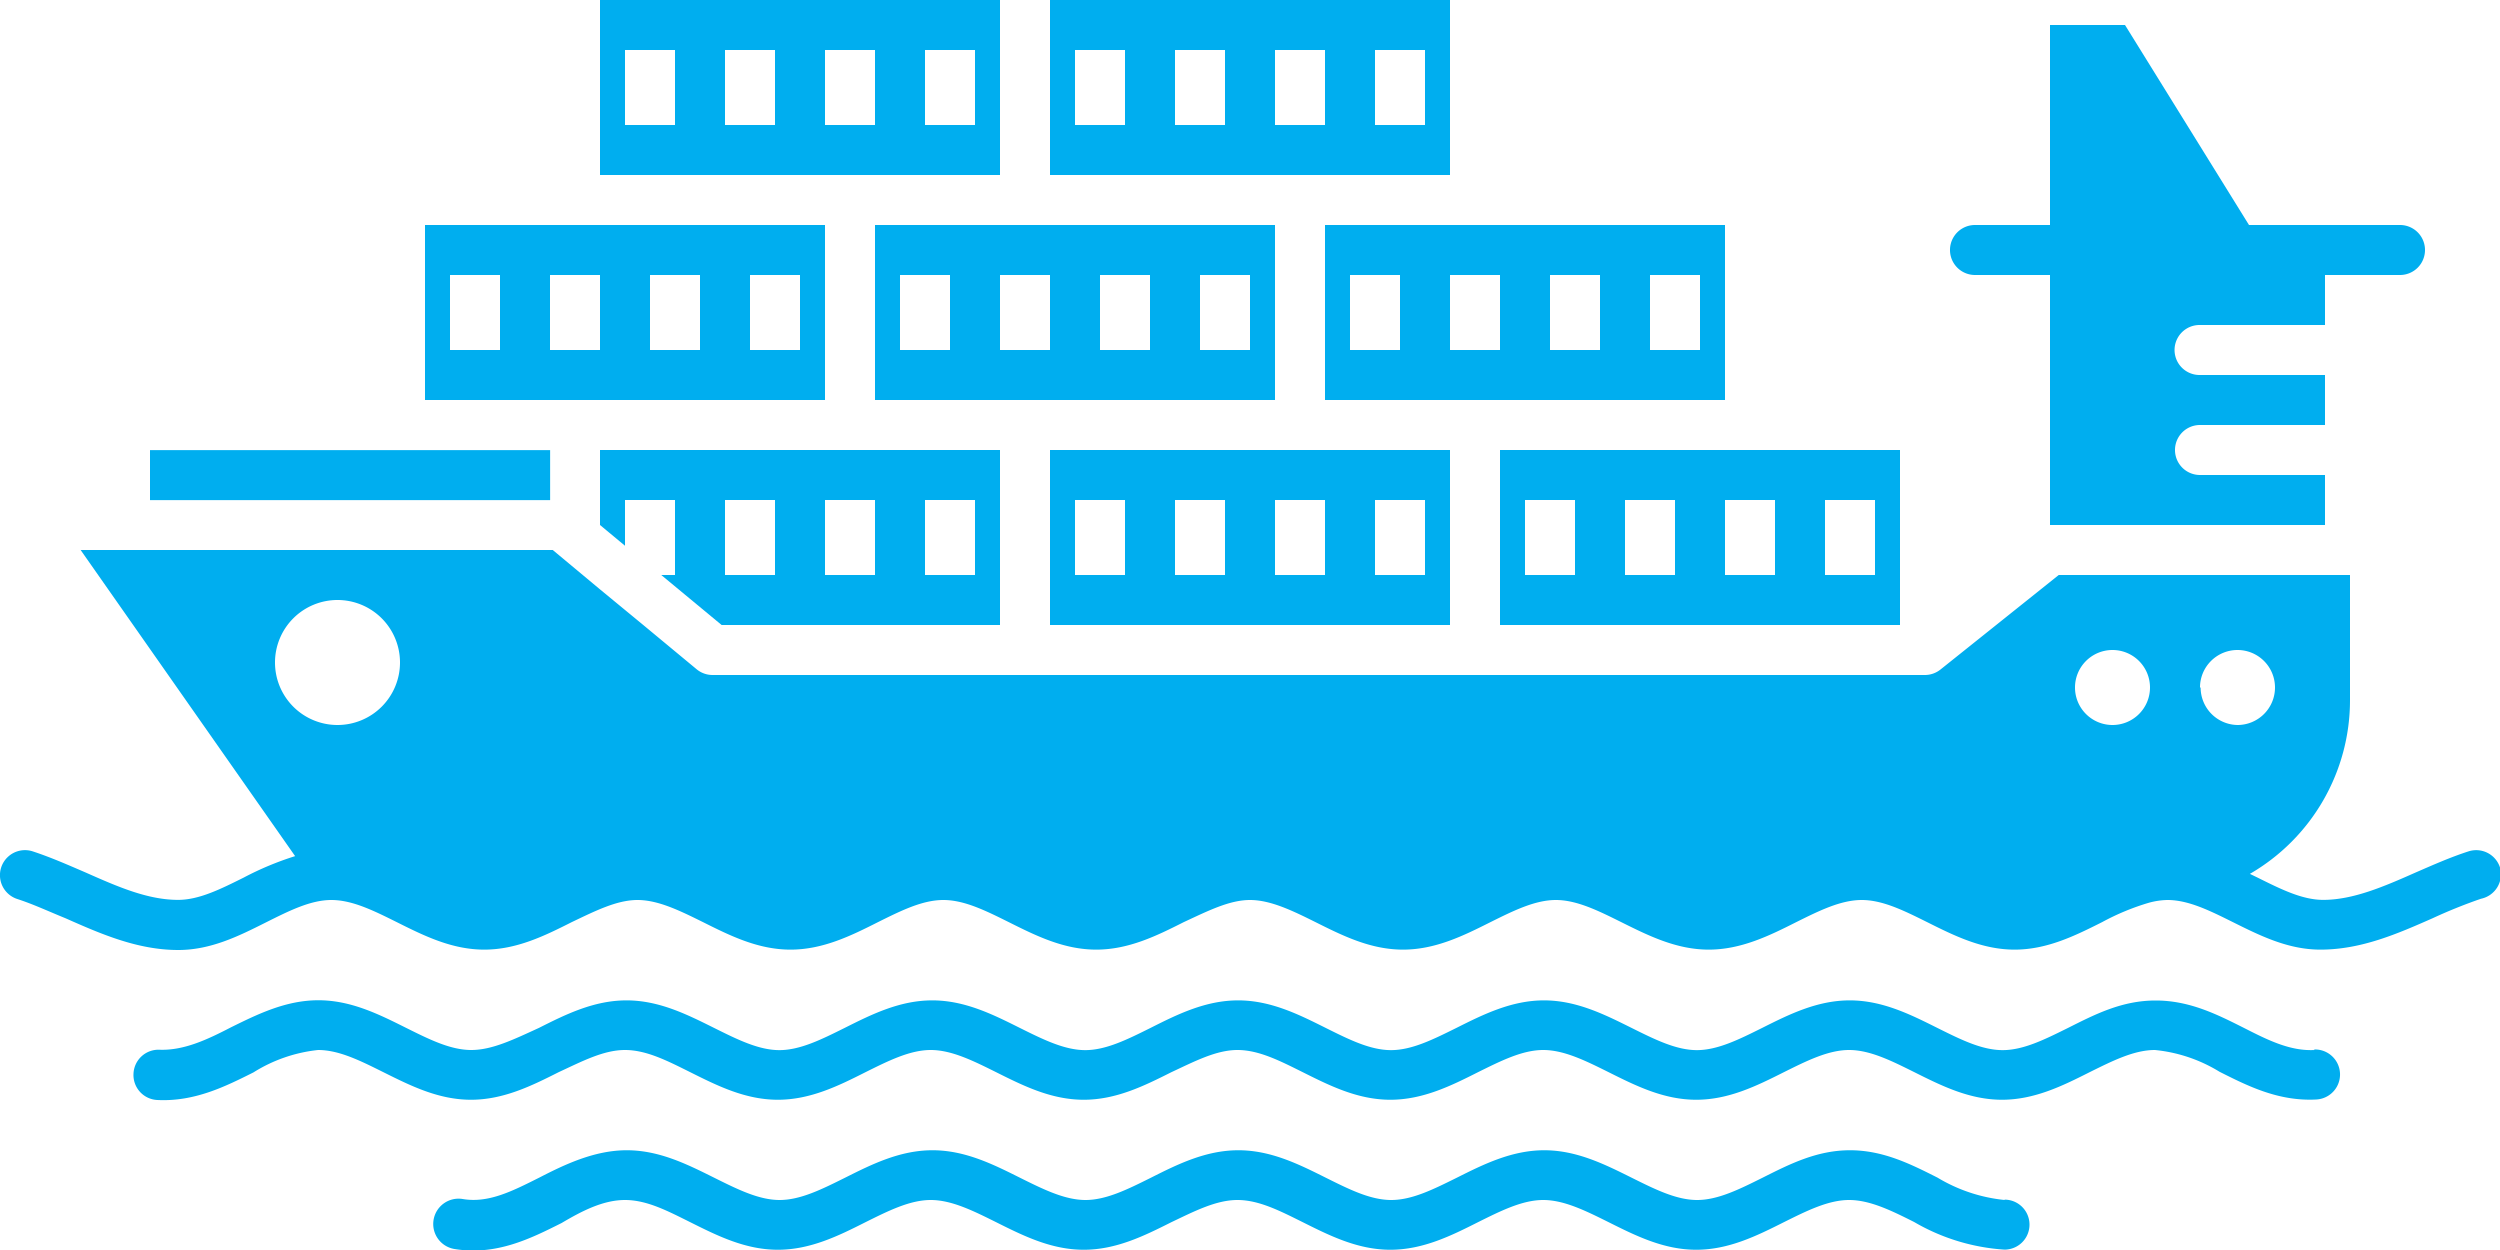 <svg id="Layer_1" data-name="Layer 1" xmlns="http://www.w3.org/2000/svg" viewBox="0 0 200 100"><defs><style>.cls-1{fill:#00aeef;fill-rule:evenodd;}</style></defs><path class="cls-1" d="M70,32h32V18H70ZM96,22h4v6H96Zm-8,0h4v6H88Zm-8,0h4v6H80Zm-8,0h4v6H72Z"/><path class="cls-1" d="M116,14V0H84V14h32ZM110,4h4v6h-4ZM90,10H86V4h4Zm8,0H94V4h4Zm4-6h4v6h-4Z"/><path class="cls-1" d="M84,36V50h32V36H84Zm6,10H86V40h4Zm8,0H94V40h4Zm12-6h4v6h-4Zm-4,6h-4V40h4Z"/><path class="cls-1" d="M80,14V0H48V14H80ZM74,4h4v6H74ZM54,10H50V4h4Zm8,0H58V4h4Zm4-6h4v6H66Z"/><path class="cls-1" d="M66,32V18H34V32H66ZM60,22h4v6H60Zm-8,0h4v6H52ZM40,28H36V22h4Zm4-6h4v6H44Z"/><path class="cls-1" d="M106,32h32V18H106Zm26-10h4v6h-4Zm-8,0h4v6h-4Zm-8,0h4v6h-4Zm-8,0h4v6h-4Z"/><path class="cls-1" d="M120,50h32V36H120Zm26-10h4v6h-4Zm-8,0h4v6h-4Zm-8,0h4v6h-4Zm-8,0h4v6h-4Z"/><path class="cls-1" d="M200,69.4a2,2,0,0,0-2.52-1.29c-1.46.47-2.87,1.1-4.23,1.69-2.55,1.13-5,2.19-7.4,2.19-1.68,0-3.41-.87-5.24-1.78l-.62-.3A16.05,16.05,0,0,0,188,56V46h-23.3l-9.46,7.56A2,2,0,0,1,154,54H57a2,2,0,0,1-1.27-.46L51.46,50,48,47.15,44.22,44H6.45L23.61,68.49a24.52,24.52,0,0,0-4.12,1.72c-1.83.91-3.56,1.78-5.24,1.78-2.44,0-4.85-1.06-7.4-2.19-1.37-.59-2.77-1.21-4.23-1.69a2,2,0,0,0-1.24,3.81c1.27.41,2.53,1,3.86,1.54C8.06,74.71,11,76,14.26,76c2.61,0,4.85-1.12,7-2.2C23.1,72.88,24.83,72,26.51,72s3.4.86,5.23,1.77c2.16,1.08,4.4,2.2,7,2.2s4.86-1.12,7-2.2C47.61,72.88,49.34,72,51,72s3.4.86,5.24,1.77c2.16,1.08,4.4,2.2,7,2.2s4.86-1.12,7-2.2c1.83-.91,3.55-1.77,5.23-1.77s3.4.86,5.23,1.77c2.16,1.08,4.4,2.2,7,2.2s4.86-1.12,7-2.2C96.62,72.88,98.35,72,100,72s3.41.86,5.24,1.77c2.16,1.08,4.4,2.2,7,2.2s4.85-1.12,7-2.2c1.83-.91,3.56-1.77,5.23-1.77s3.4.86,5.23,1.77c2.17,1.08,4.41,2.2,7,2.2s4.86-1.12,7-2.2c1.83-.91,3.56-1.77,5.24-1.77s3.4.86,5.23,1.77c2.16,1.08,4.4,2.2,7,2.2s4.85-1.12,7-2.2a19.3,19.3,0,0,1,3.74-1.55v.2h0v-.2a6,6,0,0,1,1.49-.22c1.68,0,3.4.86,5.23,1.77,2.17,1.08,4.41,2.2,7,2.2,3.28,0,6.19-1.28,9-2.52a40.77,40.77,0,0,1,3.85-1.55A2,2,0,0,0,200,69.4ZM27,58a5,5,0,1,1,5-5A5,5,0,0,1,27,58ZM38.76,72h0Zm24.5,0h0ZM169,58a3,3,0,1,1,3-3A3,3,0,0,1,169,58Zm7-3a3,3,0,1,1,3,3A3,3,0,0,1,176.05,55Z"/><path class="cls-1" d="M185.19,84c-2,.11-3.81-.82-5.74-1.8-2.11-1.06-4.3-2.16-7-2.16s-4.85,1.11-7,2.19c-1.84.91-3.56,1.78-5.24,1.78s-3.4-.87-5.23-1.78c-2.16-1.08-4.4-2.2-7-2.2s-4.85,1.12-7,2.2c-1.83.91-3.56,1.78-5.23,1.78s-3.4-.87-5.23-1.78c-2.17-1.08-4.41-2.2-7-2.2s-4.85,1.12-7,2.2c-1.84.91-3.56,1.78-5.24,1.78s-3.4-.87-5.23-1.78c-2.16-1.08-4.4-2.2-7-2.2s-4.86,1.12-7,2.2c-1.83.91-3.56,1.78-5.23,1.78s-3.41-.87-5.24-1.78c-2.16-1.08-4.4-2.2-7-2.2s-4.85,1.12-7,2.2c-1.83.91-3.56,1.78-5.23,1.78s-3.4-.87-5.23-1.78c-2.17-1.08-4.4-2.2-7-2.2s-4.86,1.12-7,2.2C41.11,83.15,39.38,84,37.7,84s-3.4-.87-5.23-1.78c-2.16-1.08-4.4-2.2-7-2.2s-4.85,1.11-7,2.17c-1.93,1-3.76,1.85-5.69,1.79a2,2,0,0,0-2.1,1.91A2,2,0,0,0,12.59,88c3,.15,5.49-1.11,7.69-2.21A12.09,12.09,0,0,1,25.45,84c1.68,0,3.4.87,5.23,1.78,2.17,1.08,4.4,2.2,7,2.2s4.86-1.12,7-2.2C46.56,84.91,48.28,84,50,84s3.4.87,5.23,1.78c2.16,1.08,4.4,2.2,7,2.2s4.86-1.12,7-2.2c1.83-.91,3.56-1.78,5.23-1.78s3.41.87,5.24,1.78c2.16,1.08,4.4,2.2,7,2.2s4.85-1.12,7-2.2C95.57,84.91,97.29,84,99,84s3.4.87,5.23,1.78c2.16,1.08,4.4,2.2,7,2.2s4.86-1.12,7-2.2c1.84-.91,3.56-1.78,5.23-1.78s3.41.87,5.24,1.78c2.16,1.08,4.4,2.2,7,2.2s4.85-1.12,7-2.2c1.83-.91,3.56-1.78,5.23-1.78s3.4.87,5.23,1.78c2.16,1.08,4.4,2.2,7,2.2s4.86-1.12,7-2.2c1.84-.91,3.56-1.78,5.23-1.78a12.12,12.12,0,0,1,5.17,1.74c2.21,1.11,4.69,2.38,7.74,2.22a2,2,0,0,0-.2-4Z"/><path class="cls-1" d="M160.38,96h0A12.9,12.9,0,0,1,155,94.21c-2.14-1.08-4.34-2.19-7-2.19s-4.85,1.12-7,2.2c-1.83.91-3.56,1.78-5.23,1.78s-3.4-.87-5.23-1.78c-2.17-1.08-4.41-2.2-7-2.2s-4.85,1.12-7,2.2c-1.84.91-3.56,1.78-5.24,1.78s-3.4-.87-5.23-1.78c-2.16-1.08-4.4-2.2-7-2.2s-4.86,1.12-7,2.2c-1.83.91-3.56,1.78-5.23,1.78s-3.41-.87-5.24-1.78c-2.16-1.08-4.4-2.2-7-2.2s-4.85,1.12-7,2.2c-1.83.91-3.56,1.78-5.23,1.78s-3.4-.87-5.23-1.78c-2.17-1.08-4.4-2.2-7-2.2s-5,1.16-7,2.19c-2.19,1.1-4.08,2.06-6.13,1.71a2,2,0,1,0-.65,4c3.34.55,6.12-.85,8.57-2.08C46.55,96.88,48.25,96,50,96s3.4.87,5.23,1.78c2.16,1.08,4.4,2.2,7,2.2s4.86-1.12,7-2.2c1.83-.91,3.56-1.78,5.23-1.78s3.41.87,5.24,1.78c2.16,1.08,4.4,2.2,7,2.2s4.85-1.12,7-2.2C95.57,96.89,97.29,96,99,96s3.4.87,5.23,1.78c2.16,1.08,4.4,2.2,7,2.2s4.86-1.12,7-2.2c1.83-.91,3.56-1.78,5.23-1.78s3.41.87,5.24,1.78c2.16,1.08,4.4,2.2,7,2.2s4.85-1.12,7-2.2c1.83-.91,3.56-1.78,5.23-1.78s3.41.86,5.2,1.76a16.42,16.42,0,0,0,7.23,2.21,2,2,0,0,0,0-4Z"/><path class="cls-1" d="M52.9,46l4.83,4H80V36H48v6l2,1.66V40h4v6ZM74,40h4v6H74Zm-8,0h4v6H66Zm-8,0h4v6H58Z"/><polygon class="cls-1" points="44.01 36.01 32.01 36.01 12 36.01 12 40.01 44.01 40.01 44.01 36.01"/><path class="cls-1" d="M158,22h6V42h22V38H176a2,2,0,0,1,0-4h10V30H176a2,2,0,0,1-.07-4H186V22h6a2,2,0,0,0,0-4H179.92L170,2h-6V18h-6a2,2,0,1,0,0,4Z"/></svg>